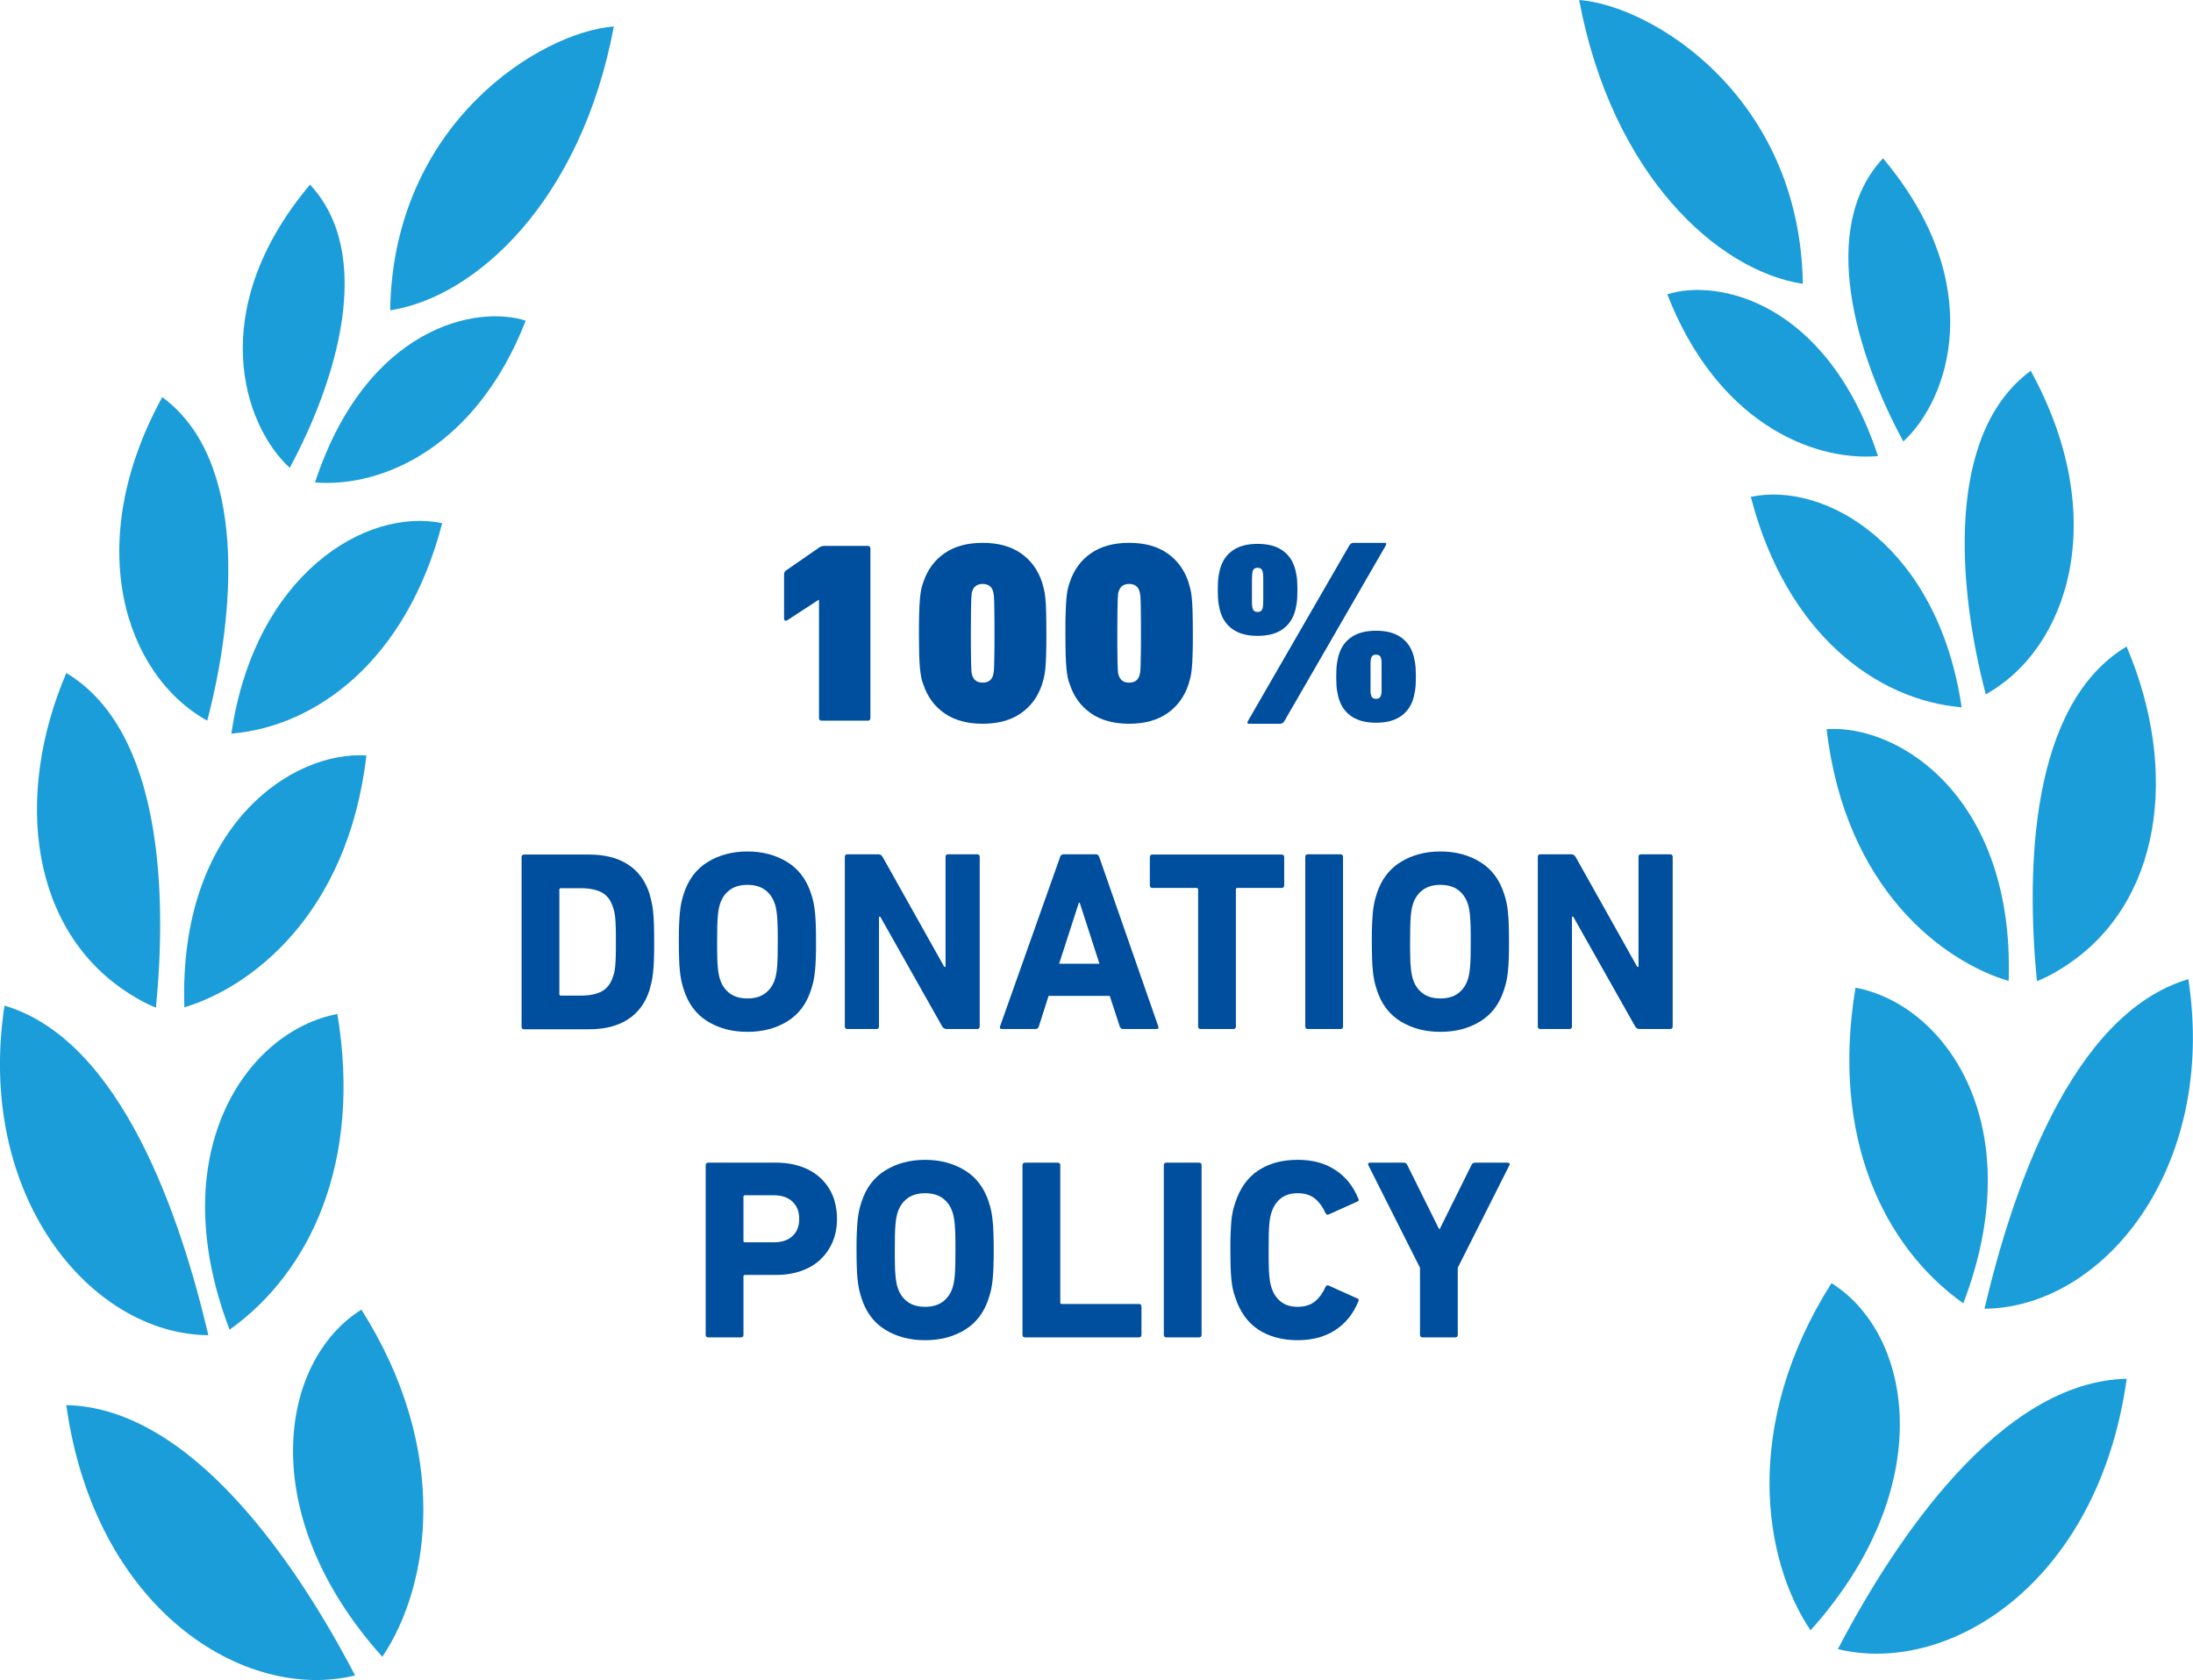 <svg xmlns="http://www.w3.org/2000/svg" id="b" width="170.7" height="130.76" viewBox="0 0 170.7 130.76"><g id="c"><path d="M140.93,126.89c-3.72-5.53-5.34-16.03,1.63-27.02,6.38,3.99,8.35,15.92-1.63,27.02Z" fill="#1b9dd9"></path><path d="M140.33,22.09c-6.64-1.01-14.86-8.48-17.41-22.09,5.62.42,17.18,7.45,17.41,22.09Z" fill="#1b9dd9"></path><path d="M152.82,101.44c-6.24-4.44-10.32-12.99-8.39-24.57,7.1,1.35,13.65,10.83,8.39,24.57Z" fill="#1b9dd9"></path><path d="M156.35,76.35c-5.08-1.51-12.72-7.13-14.17-19.6,5.76-.38,14.64,5.45,14.17,19.6Z" fill="#1b9dd9"></path><path d="M152.69,55.05c-6.58-.55-13.63-5.66-16.41-16.38,5.9-1.24,14.59,3.94,16.41,16.38Z" fill="#1b9dd9"></path><path d="M146.18,35.5c-5.26.42-12.57-2.76-16.4-12.59,3.79-1.24,12.39.43,16.4,12.59Z" fill="#1b9dd9"></path><path d="M143.06,128.35c8.56,2.1,20.25-5.05,22.48-21.04-9.78.21-17.98,12.41-22.48,21.04Z" fill="#1b9dd9"></path><path d="M154.47,101.86c9.22-.08,18.12-10.89,15.87-25.65-9.09,2.68-13.71,16.46-15.87,25.65Z" fill="#1b9dd9"></path><path d="M158.56,76.36s.85-.3,2.06-1.08c7.68-4.87,9.03-15.29,4.91-24.96-7.51,4.5-7.83,17.29-6.98,26.04Z" fill="#1b9dd9"></path><path d="M154.57,54.04c6.4-3.55,9.79-13.72,3.5-25.18-6.68,4.91-5.68,16.89-3.5,25.18Z" fill="#1b9dd9"></path><path d="M148.15,34.36c3.58-3.28,6.64-12.25-1.58-22.04-5.07,5.43-2.09,15.25,1.58,22.04Z" fill="#1b9dd9"></path><path d="M29.76,128.95c3.72-5.53,5.34-16.03-1.63-27.02-6.38,3.99-8.35,15.92,1.63,27.02Z" fill="#1b9dd9"></path><path d="M30.37,24.15c6.64-1.01,14.86-8.48,17.41-22.09-5.62.42-17.18,7.45-17.41,22.09Z" fill="#1b9dd9"></path><path d="M17.87,103.49c6.24-4.44,10.32-12.99,8.39-24.57-7.1,1.35-13.65,10.82-8.39,24.57Z" fill="#1b9dd9"></path><path d="M14.35,78.4c5.08-1.51,12.72-7.13,14.17-19.6-5.76-.38-14.64,5.45-14.17,19.6Z" fill="#1b9dd9"></path><path d="M18.01,57.1c6.58-.55,13.63-5.66,16.41-16.38-5.9-1.24-14.59,3.94-16.41,16.38Z" fill="#1b9dd9"></path><path d="M24.52,37.55c5.26.42,12.57-2.76,16.4-12.59-3.79-1.24-12.39.43-16.4,12.59Z" fill="#1b9dd9"></path><path d="M27.64,130.4c-8.56,2.1-20.25-5.05-22.48-21.04,9.78.21,17.98,12.41,22.48,21.04Z" fill="#1b9dd9"></path><path d="M16.22,103.92c-9.22-.08-18.12-10.89-15.87-25.65,9.09,2.68,13.71,16.46,15.87,25.65Z" fill="#1b9dd9"></path><path d="M12.13,78.42s-.85-.3-2.06-1.08c-7.68-4.87-9.03-15.29-4.91-24.96,7.51,4.5,7.83,17.29,6.98,26.04Z" fill="#1b9dd9"></path><path d="M16.13,56.09c-6.4-3.55-9.79-13.72-3.5-25.18,6.68,4.91,5.68,16.89,3.5,25.18Z" fill="#1b9dd9"></path><path d="M22.55,36.41c-3.58-3.28-6.64-12.25,1.58-22.04,5.07,5.43,2.09,15.25-1.58,22.04Z" fill="#1b9dd9"></path><path d="M63.75,46.69h-.04l-2.42,1.58c-.07.04-.13.05-.18.03-.05-.02-.08-.07-.08-.15v-3.46c0-.11.05-.2.14-.28l2.6-1.8c.12-.08.25-.12.38-.12h3.4c.13,0,.2.07.2.2v13.2c0,.13-.07.2-.2.2h-3.6c-.13,0-.2-.07-.2-.2v-9.2Z" fill="#004f9f"></path><path d="M71.87,53.27c-.07-.17-.12-.35-.16-.54s-.07-.42-.1-.71-.05-.64-.06-1.07c-.01-.43-.02-.98-.02-1.66s0-1.23.02-1.66.03-.78.06-1.07.06-.52.1-.7.09-.36.16-.55c.32-.96.87-1.71,1.65-2.25.78-.54,1.77-.81,2.97-.81s2.19.27,2.97.81c.78.54,1.33,1.29,1.65,2.25.05.19.1.37.15.55.05.18.08.41.11.7.03.29.05.64.06,1.07.01.43.02.98.02,1.66s0,1.23-.02,1.66c-.01.43-.03.78-.06,1.07-.03.29-.06.52-.11.71-.05.19-.1.37-.15.54-.32.96-.87,1.71-1.65,2.25-.78.54-1.77.81-2.97.81s-2.19-.27-2.97-.81-1.33-1.29-1.65-2.25ZM75.69,52.59c.12.36.39.54.8.54s.68-.18.8-.54c.01-.05.03-.13.05-.22.02-.09.03-.25.04-.47,0-.22.01-.53.02-.94s.01-.96.01-1.67,0-1.26-.01-1.67c0-.41-.01-.72-.02-.94,0-.22-.02-.37-.04-.46-.02-.09-.04-.16-.05-.23-.12-.36-.39-.54-.8-.54s-.68.18-.8.54c-.03.07-.05.14-.06.23-.01.09-.02.24-.03.46,0,.22-.01.53-.02.94,0,.41-.01.96-.01,1.67s0,1.26.01,1.67c0,.41.01.72.02.94,0,.22.02.38.03.47.01.09.03.17.06.22Z" fill="#004f9f"></path><path d="M83.27,53.27c-.07-.17-.12-.35-.16-.54s-.07-.42-.1-.71-.05-.64-.06-1.07c-.01-.43-.02-.98-.02-1.66s0-1.23.02-1.66.03-.78.06-1.07.06-.52.1-.7.09-.36.16-.55c.32-.96.87-1.71,1.65-2.25.78-.54,1.77-.81,2.97-.81s2.19.27,2.97.81c.78.54,1.33,1.29,1.65,2.25.05.19.1.37.15.55.05.18.08.41.11.7.03.29.05.64.06,1.07.01.43.02.98.02,1.66s0,1.23-.02,1.66c-.01.43-.03.78-.06,1.07-.03.29-.06.52-.11.71-.05.19-.1.37-.15.54-.32.96-.87,1.71-1.65,2.25-.78.54-1.77.81-2.97.81s-2.19-.27-2.97-.81-1.33-1.29-1.65-2.25ZM87.09,52.59c.12.36.39.54.8.54s.68-.18.8-.54c.01-.05.03-.13.05-.22.02-.09.03-.25.04-.47,0-.22.01-.53.02-.94s.01-.96.01-1.67,0-1.26-.01-1.67c0-.41-.01-.72-.02-.94,0-.22-.02-.37-.04-.46-.02-.09-.04-.16-.05-.23-.12-.36-.39-.54-.8-.54s-.68.18-.8.54c-.03.07-.05.14-.06.23-.01.09-.02.24-.03.46,0,.22-.01.53-.02.94,0,.41-.01.96-.01,1.67s0,1.26.01,1.67c0,.41.01.72.02.94,0,.22.02.38.03.47.01.09.03.17.06.22Z" fill="#004f9f"></path><path d="M97.89,49.49c-.76,0-1.38-.15-1.86-.46-.48-.31-.81-.74-1-1.3-.07-.19-.12-.42-.17-.7-.05-.28-.07-.65-.07-1.12s.02-.84.07-1.12c.05-.28.1-.51.17-.7.19-.56.52-.99,1-1.3s1.1-.46,1.86-.46,1.38.15,1.86.46.81.74,1,1.3c.07.19.12.42.17.7.05.28.07.65.07,1.12s-.02.84-.07,1.12c-.05.28-.1.51-.17.7-.19.56-.52.99-1,1.3-.48.31-1.1.46-1.86.46ZM105.03,42.45c.08-.13.19-.2.32-.2h2.44c.07,0,.1.02.11.06,0,.04,0,.09-.03.14l-7.9,13.68c-.08.13-.19.2-.32.2h-2.44c-.07,0-.1-.02-.11-.06s0-.09.03-.14l7.9-13.68ZM97.89,47.63c.2,0,.33-.09.38-.26.01-.04.02-.08.03-.12s.01-.11.02-.21c0-.1.01-.24.01-.42v-1.41c0-.17,0-.31-.01-.41,0-.1-.01-.17-.02-.22s-.02-.09-.03-.13c-.05-.17-.18-.26-.38-.26s-.33.09-.38.26c-.01.04-.02.08-.03.13,0,.05-.01.12-.02.22,0,.1-.01.24-.01.41v1.41c0,.18,0,.32.01.42,0,.1.01.17.02.21,0,.04.02.08.03.12.05.17.18.26.38.26ZM104.25,54.49c-.07-.19-.12-.42-.17-.7-.05-.28-.07-.65-.07-1.12s.02-.84.07-1.12c.05-.28.1-.51.17-.7.19-.56.52-.99,1-1.3.48-.31,1.1-.46,1.86-.46s1.38.15,1.86.46c.48.31.81.74,1,1.3.07.19.12.42.17.7.05.28.07.65.07,1.12s-.02.84-.07,1.12c-.05.28-.1.51-.17.7-.19.56-.52.99-1,1.3-.48.31-1.1.46-1.86.46s-1.38-.15-1.86-.46c-.48-.31-.81-.74-1-1.3ZM106.73,54.13c.05.17.18.26.38.26s.33-.09.38-.26c.01-.04.02-.08.03-.12,0-.04.01-.11.02-.21,0-.1,0-.24,0-.42v-1.41c0-.17,0-.31,0-.41,0-.1-.01-.17-.02-.22,0-.05-.02-.09-.03-.13-.05-.17-.18-.26-.38-.26s-.33.09-.38.26c-.01.04-.02.08-.03.13,0,.05-.01.12-.02.22,0,.1,0,.24,0,.41v1.41c0,.18,0,.32,0,.42s.01.17.02.21.02.08.03.12Z" fill="#004f9f"></path><path d="M40.6,66.71c0-.13.07-.2.2-.2h5.06c1.2,0,2.2.25,3,.76.8.51,1.37,1.27,1.7,2.3.05.19.1.38.15.59.05.21.09.45.12.73.03.28.06.61.07,1,.01.39.02.86.02,1.42s0,1.03-.02,1.42c-.01.39-.04.72-.07,1-.03.28-.07.52-.12.73-.05.21-.1.4-.15.59-.33,1.03-.9,1.79-1.7,2.3-.8.51-1.8.76-3,.76h-5.06c-.13,0-.2-.07-.2-.2v-13.18ZM43.54,77.37c0,.08.04.12.12.12h1.54c.68,0,1.23-.11,1.64-.33.41-.22.71-.61.88-1.17.04-.09.07-.2.1-.33.03-.13.05-.29.07-.49s.03-.45.04-.75.01-.67.01-1.11,0-.81-.01-1.1-.02-.54-.04-.74c-.02-.2-.04-.36-.07-.49-.03-.13-.06-.24-.1-.35-.17-.56-.47-.95-.88-1.17-.41-.22-.96-.33-1.64-.33h-1.54c-.08,0-.12.04-.12.12v8.14Z" fill="#004f9f"></path><path d="M58.18,80.31c-1.19,0-2.22-.27-3.11-.82-.89-.55-1.5-1.37-1.85-2.48-.08-.24-.14-.47-.19-.7s-.08-.48-.11-.76c-.03-.28-.05-.6-.06-.96s-.02-.79-.02-1.3,0-.94.02-1.3.03-.68.06-.96c.03-.28.06-.53.11-.76s.11-.46.19-.7c.35-1.09.96-1.92,1.85-2.47.89-.55,1.92-.83,3.11-.83s2.22.28,3.11.83c.89.55,1.5,1.38,1.85,2.47.08.24.14.47.19.7.05.23.08.48.11.76.03.28.05.6.06.96.01.36.02.79.02,1.3s0,.94-.02,1.3c-.01.36-.03.68-.06.96-.03.28-.06.53-.11.76-.05.23-.11.46-.19.7-.35,1.11-.96,1.93-1.85,2.48-.89.55-1.92.82-3.11.82ZM58.18,77.71c.56,0,1.02-.13,1.38-.4.36-.27.61-.63.76-1.1.04-.12.07-.26.1-.41.03-.15.05-.34.07-.56.02-.22.03-.49.04-.81,0-.32.01-.7.01-1.14s0-.82-.01-1.14-.02-.59-.04-.81-.04-.41-.07-.56c-.03-.15-.06-.29-.1-.41-.15-.47-.4-.83-.76-1.1-.36-.27-.82-.4-1.38-.4s-1.02.13-1.38.4-.61.63-.76,1.1c-.04.12-.07.26-.1.41-.03.15-.05.34-.07.56s-.03.49-.04.81c0,.32-.01.7-.01,1.14s0,.82.01,1.14c0,.32.02.59.04.81.02.22.04.41.07.56.03.15.06.29.1.41.15.47.4.83.76,1.1s.82.4,1.38.4Z" fill="#004f9f"></path><path d="M65.76,66.69c0-.13.07-.2.2-.2h2.4c.15,0,.26.07.34.2l4.8,8.56h.1v-8.56c0-.13.07-.2.2-.2h2.26c.13,0,.2.07.2.2v13.2c0,.13-.07.2-.2.2h-2.38c-.15,0-.26-.07-.34-.2l-4.82-8.54h-.1v8.54c0,.13-.07.2-.2.2h-2.26c-.13,0-.2-.07-.2-.2v-13.2Z" fill="#004f9f"></path><path d="M82.52,66.69c.04-.13.13-.2.26-.2h2.52c.13,0,.22.07.26.2l4.6,13.2c.04.13,0,.2-.14.2h-2.6c-.13,0-.22-.07-.26-.2l-.78-2.38h-4.76l-.76,2.38c-.04.13-.13.2-.26.2h-2.62c-.13,0-.18-.07-.14-.2l4.68-13.2ZM85.58,75.01l-1.54-4.76h-.06l-1.54,4.76h3.14Z" fill="#004f9f"></path><path d="M93.46,80.09c-.13,0-.2-.07-.2-.2v-10.66c0-.08-.04-.12-.12-.12h-3.44c-.13,0-.2-.07-.2-.2v-2.2c0-.13.07-.2.2-.2h10.06c.13,0,.2.07.2.2v2.2c0,.13-.07.2-.2.2h-3.44c-.08,0-.12.04-.12.12v10.66c0,.13-.07.2-.2.2h-2.54Z" fill="#004f9f"></path><path d="M101.6,66.69c0-.13.07-.2.2-.2h2.54c.13,0,.2.07.2.2v13.2c0,.13-.07.2-.2.2h-2.54c-.13,0-.2-.07-.2-.2v-13.2Z" fill="#004f9f"></path><path d="M112.12,80.31c-1.19,0-2.22-.27-3.11-.82-.89-.55-1.5-1.37-1.85-2.48-.08-.24-.14-.47-.19-.7s-.08-.48-.11-.76c-.03-.28-.05-.6-.06-.96s-.02-.79-.02-1.3,0-.94.02-1.3.03-.68.06-.96c.03-.28.06-.53.11-.76s.11-.46.19-.7c.35-1.09.96-1.92,1.85-2.47.89-.55,1.92-.83,3.11-.83s2.22.28,3.11.83c.89.55,1.5,1.38,1.85,2.47.08.24.14.47.19.7.05.23.08.48.11.76.03.28.05.6.06.96.01.36.02.79.02,1.3s0,.94-.02,1.3c-.01.36-.03.68-.06.96-.03.28-.06.53-.11.76-.05.23-.11.46-.19.7-.35,1.11-.96,1.93-1.85,2.48-.89.55-1.92.82-3.11.82ZM112.12,77.71c.56,0,1.02-.13,1.38-.4.36-.27.61-.63.76-1.1.04-.12.07-.26.1-.41.03-.15.05-.34.07-.56.02-.22.03-.49.04-.81,0-.32.01-.7.01-1.14s0-.82-.01-1.14-.02-.59-.04-.81-.04-.41-.07-.56c-.03-.15-.06-.29-.1-.41-.15-.47-.4-.83-.76-1.1-.36-.27-.82-.4-1.38-.4s-1.02.13-1.38.4-.61.63-.76,1.1c-.04.12-.07.26-.1.41-.03.15-.05.34-.07.56s-.03.49-.04.81c0,.32-.01.7-.01,1.14s0,.82.01,1.14c0,.32.02.59.04.81.02.22.04.41.07.56.03.15.06.29.1.41.15.47.4.83.76,1.1s.82.4,1.38.4Z" fill="#004f9f"></path><path d="M119.7,66.69c0-.13.07-.2.2-.2h2.4c.15,0,.26.07.34.2l4.8,8.56h.1v-8.56c0-.13.07-.2.2-.2h2.26c.13,0,.2.07.2.2v13.2c0,.13-.07.2-.2.2h-2.38c-.15,0-.26-.07-.34-.2l-4.82-8.54h-.1v8.54c0,.13-.07.2-.2.2h-2.26c-.13,0-.2-.07-.2-.2v-13.2Z" fill="#004f9f"></path><path d="M55.13,104.09c-.13,0-.2-.07-.2-.2v-13.2c0-.13.07-.2.2-.2h5.28c.73,0,1.39.11,1.98.32.59.21,1.09.51,1.5.9.41.39.73.85.94,1.38.21.53.32,1.13.32,1.78s-.11,1.23-.33,1.76c-.22.53-.53.99-.94,1.38s-.9.69-1.49.9c-.59.21-1.25.32-1.98.32h-2.42c-.08,0-.12.04-.12.12v4.54c0,.13-.07.2-.2.2h-2.54ZM60.23,96.69c.63,0,1.11-.16,1.46-.49.35-.33.52-.77.52-1.33s-.17-1.01-.52-1.34c-.35-.33-.83-.5-1.46-.5h-2.24c-.08,0-.12.04-.12.12v3.42c0,.08.04.12.12.12h2.24Z" fill="#004f9f"></path><path d="M72.01,104.31c-1.19,0-2.22-.27-3.11-.82-.89-.55-1.5-1.37-1.85-2.48-.08-.24-.14-.47-.19-.7s-.08-.48-.11-.76c-.03-.28-.05-.6-.06-.96s-.02-.79-.02-1.3,0-.94.02-1.3.03-.68.06-.96c.03-.28.06-.53.11-.76s.11-.46.19-.7c.35-1.09.96-1.92,1.85-2.47.89-.55,1.92-.83,3.11-.83s2.22.28,3.11.83c.89.55,1.5,1.38,1.85,2.47.08.24.14.47.19.7.05.23.08.48.11.76.03.28.05.6.06.96.01.36.02.79.02,1.3s0,.94-.02,1.3c-.01.36-.03.68-.06.96-.03.28-.06.53-.11.76-.05.23-.11.46-.19.7-.35,1.11-.96,1.93-1.85,2.48-.89.55-1.92.82-3.11.82ZM72.01,101.71c.56,0,1.02-.13,1.38-.4.36-.27.61-.63.76-1.1.04-.12.07-.26.1-.41.03-.15.05-.34.07-.56.02-.22.03-.49.04-.81,0-.32.01-.7.01-1.14s0-.82-.01-1.14-.02-.59-.04-.81-.04-.41-.07-.56c-.03-.15-.06-.29-.1-.41-.15-.47-.4-.83-.76-1.1-.36-.27-.82-.4-1.38-.4s-1.02.13-1.38.4-.61.63-.76,1.1c-.04.12-.07.26-.1.41-.03.15-.05.34-.07.56s-.03.49-.04.81c0,.32-.01.7-.01,1.14s0,.82.01,1.14c0,.32.02.59.04.81.02.22.04.41.07.56.03.15.06.29.1.41.15.47.4.83.76,1.1s.82.4,1.38.4Z" fill="#004f9f"></path><path d="M79.59,90.69c0-.13.07-.2.2-.2h2.54c.13,0,.2.07.2.2v10.68c0,.08.04.12.12.12h6c.13,0,.2.07.2.2v2.2c0,.13-.07.2-.2.2h-8.86c-.13,0-.2-.07-.2-.2v-13.2Z" fill="#004f9f"></path><path d="M90.59,90.69c0-.13.07-.2.2-.2h2.54c.13,0,.2.07.2.2v13.2c0,.13-.07.2-.2.2h-2.54c-.13,0-.2-.07-.2-.2v-13.2Z" fill="#004f9f"></path><path d="M96.15,100.97c-.08-.21-.14-.43-.19-.65s-.08-.47-.11-.74c-.03-.27-.05-.59-.06-.96-.01-.37-.02-.81-.02-1.33s0-.96.02-1.33.03-.69.06-.96c.03-.27.06-.52.11-.73s.11-.43.19-.66c.36-1.12.96-1.96,1.79-2.51.83-.55,1.85-.83,3.05-.83s2.14.26,2.95.79,1.4,1.27,1.79,2.23c.07.12.03.2-.1.24l-2.18.98c-.12.07-.21.03-.28-.1-.19-.44-.45-.81-.79-1.1-.34-.29-.8-.44-1.37-.44-.53,0-.97.13-1.31.4-.34.27-.58.63-.73,1.1-.04.12-.07.25-.1.39-.03.14-.05.32-.07.53s-.03.48-.04.8c0,.32-.01.72-.01,1.2s0,.88.01,1.2c0,.32.02.59.04.8s.04.39.07.53c.03.14.06.27.1.39.15.47.39.83.73,1.1.34.27.78.4,1.31.4.57,0,1.03-.15,1.37-.44.34-.29.6-.66.79-1.1.07-.13.16-.17.28-.1l2.18.98c.13.04.17.12.1.24-.39.96-.98,1.7-1.79,2.23s-1.79.79-2.95.79-2.22-.28-3.05-.83-1.43-1.39-1.79-2.51Z" fill="#004f9f"></path><path d="M110.73,104.09c-.13,0-.2-.07-.2-.2v-5.22l-4.02-7.98c-.05-.13,0-.2.14-.2h2.6c.15,0,.25.07.3.2l2.46,4.96h.06l2.46-4.96c.05-.13.15-.2.3-.2h2.52c.07,0,.11.02.14.06.03.04.03.09,0,.14l-4.02,7.98v5.22c0,.13-.07.2-.2.2h-2.54Z" fill="#004f9f"></path></g></svg>